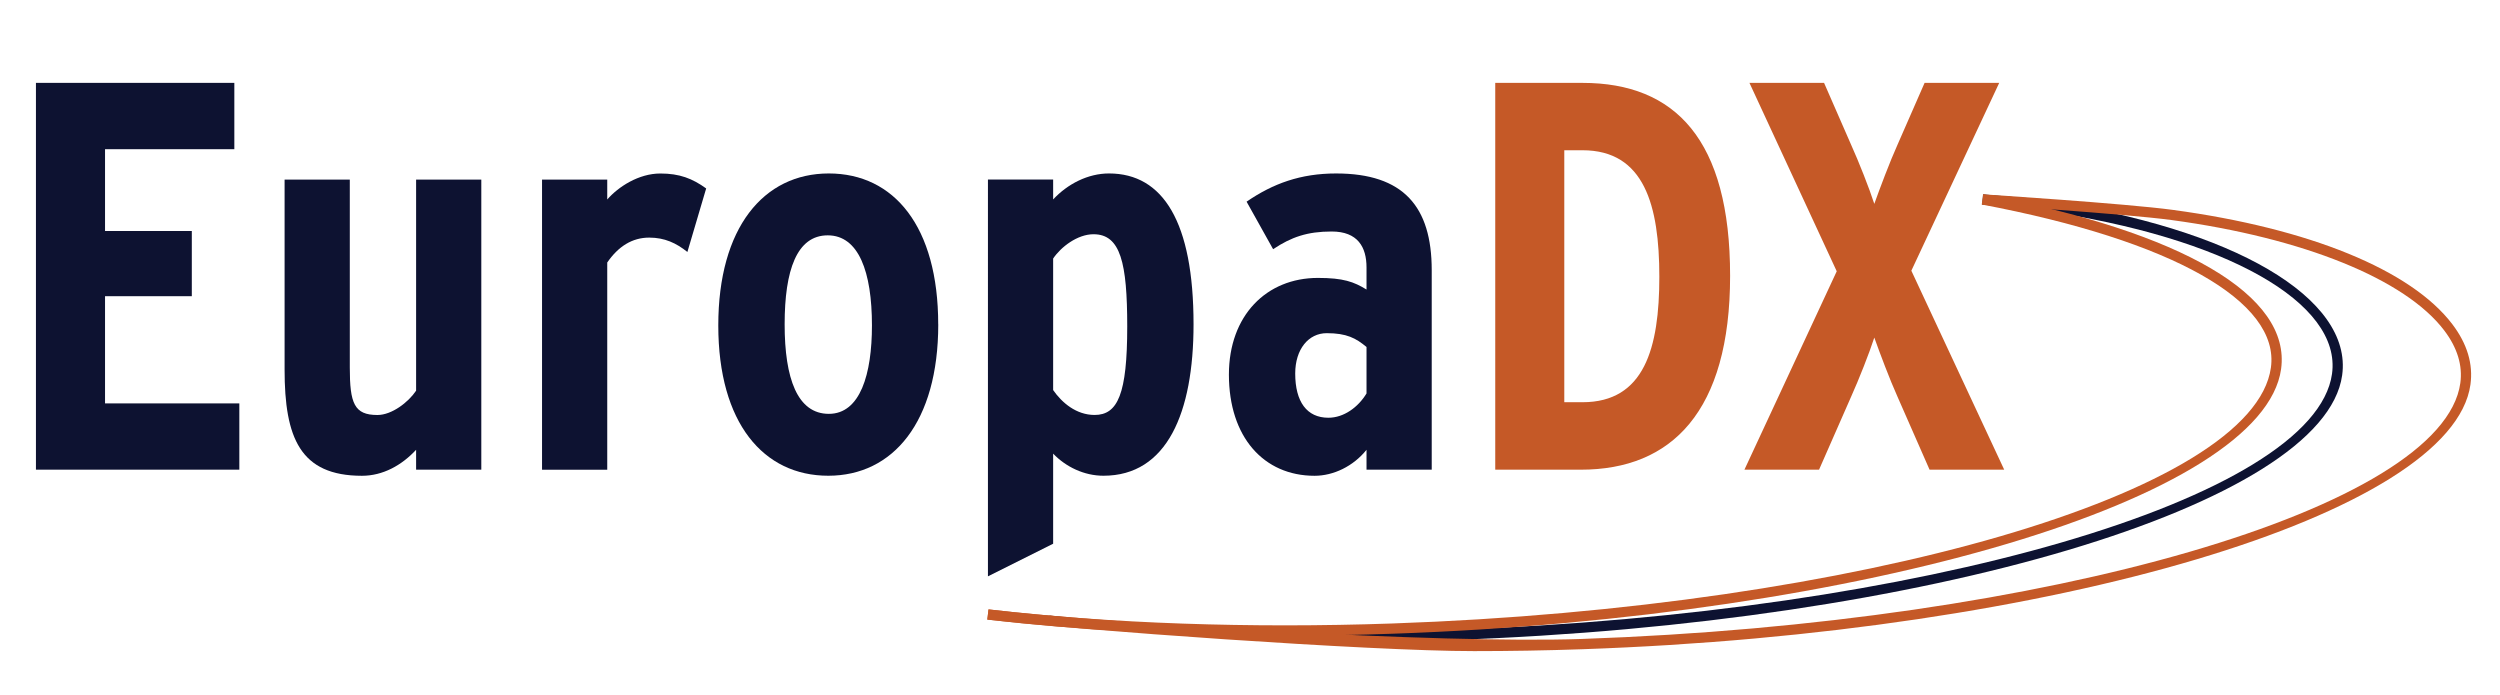 <?xml version="1.0" encoding="UTF-8"?>
<svg id="Main_Logo" data-name="Main Logo" xmlns="http://www.w3.org/2000/svg" viewBox="0 0 520.3 144.58">
  <defs>
    <style>
      .cls-1 {
        fill: none;
      }

      .cls-2 {
        fill: #0d1231;
      }

      .cls-3 {
        fill: #c55927;
      }
    </style>
  </defs>
  <path class="cls-2" d="M425.5,41.75c39.29,5.7,64.19,20.31,61.95,36.35-3.75,26.97-86.7,51.68-184.9,55.08-7.55.27-15.06.4-22.48.4-21.85,0-42.73-2.68-61.7-4.88l.07-.58c25.31,2.95,54.38,3.96,84.03,2.93,97.22-3.37,179.25-27.25,182.87-53.24,2.05-14.79-22.12-28.43-60.15-33.95-3.09-.45-12.56-1.28-12.65-1.28l.18-2.13c.39.03,9.62.84,12.78,1.3Z"/>
  <path class="cls-3" d="M306.78,135.51c-21.85,0-82.33-4.35-101.3-6.56l.25-2.12c25.31,2.94,93.79,7.18,123.45,6.15,97.21-3.37,179.24-27.25,182.86-53.24.51-3.68-.62-7.37-3.35-10.97-8.11-10.68-29.33-19.27-56.79-22.98-9.65-1.3-39.05-3.2-39.34-3.22l.14-2.13c.3.02,29.77,1.92,39.49,3.24,28.42,3.84,49.63,12.51,58.2,23.81,3.09,4.07,4.35,8.29,3.76,12.55-3.76,26.97-86.7,51.68-184.9,55.08-7.54.26-15.06.39-22.47.39Z"/>
  <path class="cls-3" d="M267.35,132.28c-21.84,0-42.9-1.12-61.87-3.33l.25-2.12c25.31,2.94,54.37,3.96,84.03,2.93,97.21-3.37,179.24-27.25,182.86-53.24,1.92-13.78-20.58-26.47-60.19-33.96l.4-2.1c41.47,7.84,64.03,21.08,61.91,36.35-3.76,26.97-86.7,51.68-184.9,55.08-7.55.26-15.06.39-22.48.39Z"/>
  <g>
    <rect class="cls-1" y="13.92" width="520.3" height="130.67"/>
    <path class="cls-2" d="M49.8,97.75H7.48V17.25h41.29v13.8h-26.91v17.02h18.06v13.57h-18.06v22.31h27.95v13.8Z"/>
    <path class="cls-2" d="M100.17,97.75h-13.57v-4.14c-2.99,3.22-6.9,5.41-11.27,5.41-12.88,0-16.1-7.94-16.1-22.08v-39.56h13.57v39.1c0,7.48.92,9.89,5.75,9.89,2.99,0,6.44-2.65,8.05-5.06v-43.93h13.57v60.38Z"/>
    <path class="cls-2" d="M146.97,39.21l-3.91,13.23c-2.3-1.84-4.72-2.99-7.94-2.99-3.56,0-6.44,1.84-8.74,5.18v43.13h-13.57v-60.38h13.57v4.14c2.3-2.65,6.56-5.41,11.04-5.41,4.03,0,6.67,1.04,9.55,3.11Z"/>
    <path class="cls-2" d="M195.27,67.5c0,20.36-9.43,31.51-22.89,31.51s-22.89-10.93-22.89-31.28,9.43-31.63,23-31.63,22.77,11.04,22.77,31.4ZM181.47,67.73c0-11.16-2.76-18.75-9.2-18.75s-8.97,7.25-8.97,18.52,2.65,18.63,9.2,18.63,8.97-8.28,8.97-18.4Z"/>
    <path class="cls-2" d="M248.4,67.5c0,18.4-5.52,31.51-18.75,31.51-4.02,0-7.82-1.84-10.47-4.6v18.75l-13.57,6.79V37.37h13.57v4.14c2.99-3.22,7.25-5.41,11.62-5.41,11.27,0,17.6,10.12,17.6,31.4ZM234.6,67.96c0-13.23-1.38-19.21-7.02-19.21-3.34,0-6.79,2.65-8.4,5.06v27.37c1.84,2.65,4.83,5.18,8.63,5.18,4.83,0,6.79-4.37,6.79-18.4Z"/>
    <path class="cls-2" d="M297.97,97.75h-13.57v-4.14c-2.76,3.45-6.9,5.41-10.81,5.41-10.58,0-17.83-8.05-17.83-21.05,0-12.31,7.82-20.13,18.52-20.13,5.29,0,7.48.8,10.12,2.42v-4.6c0-4.26-1.84-7.48-7.25-7.48-5.06,0-8.4,1.15-12.19,3.68l-5.52-9.89c5.52-3.79,11.27-5.87,18.63-5.87,14.03,0,19.9,6.9,19.9,20.13v41.52ZM284.4,81.88v-9.66c-2.19-1.84-4.14-2.88-8.28-2.88-3.79,0-6.56,3.33-6.56,8.4,0,5.87,2.42,9.2,6.9,9.2,3.22,0,6.21-2.19,7.94-5.06Z"/>
    <path class="cls-3" d="M360.07,57.38c0,28.29-12.19,40.37-31.05,40.37h-17.83V17.25h18.17c19.32,0,30.71,11.85,30.71,40.14ZM345.34,57.61c0-14.84-3.11-26.34-15.99-26.34h-3.79v52.44h3.79c12.88,0,15.99-11.27,15.99-26.11Z"/>
    <path class="cls-3" d="M417.11,97.75h-15.53l-6.67-15.18c-1.61-3.57-3.68-9.09-4.83-12.31-1.04,3.22-3.22,8.74-4.83,12.31l-6.67,15.18h-15.53l19.21-41.29-18.17-39.22h15.53l5.63,12.88c1.61,3.56,3.79,9.09,4.83,12.31,1.15-3.22,3.22-8.74,4.83-12.31l5.64-12.88h15.53l-18.29,39.1,19.32,41.4Z"/>
  </g>
</svg>